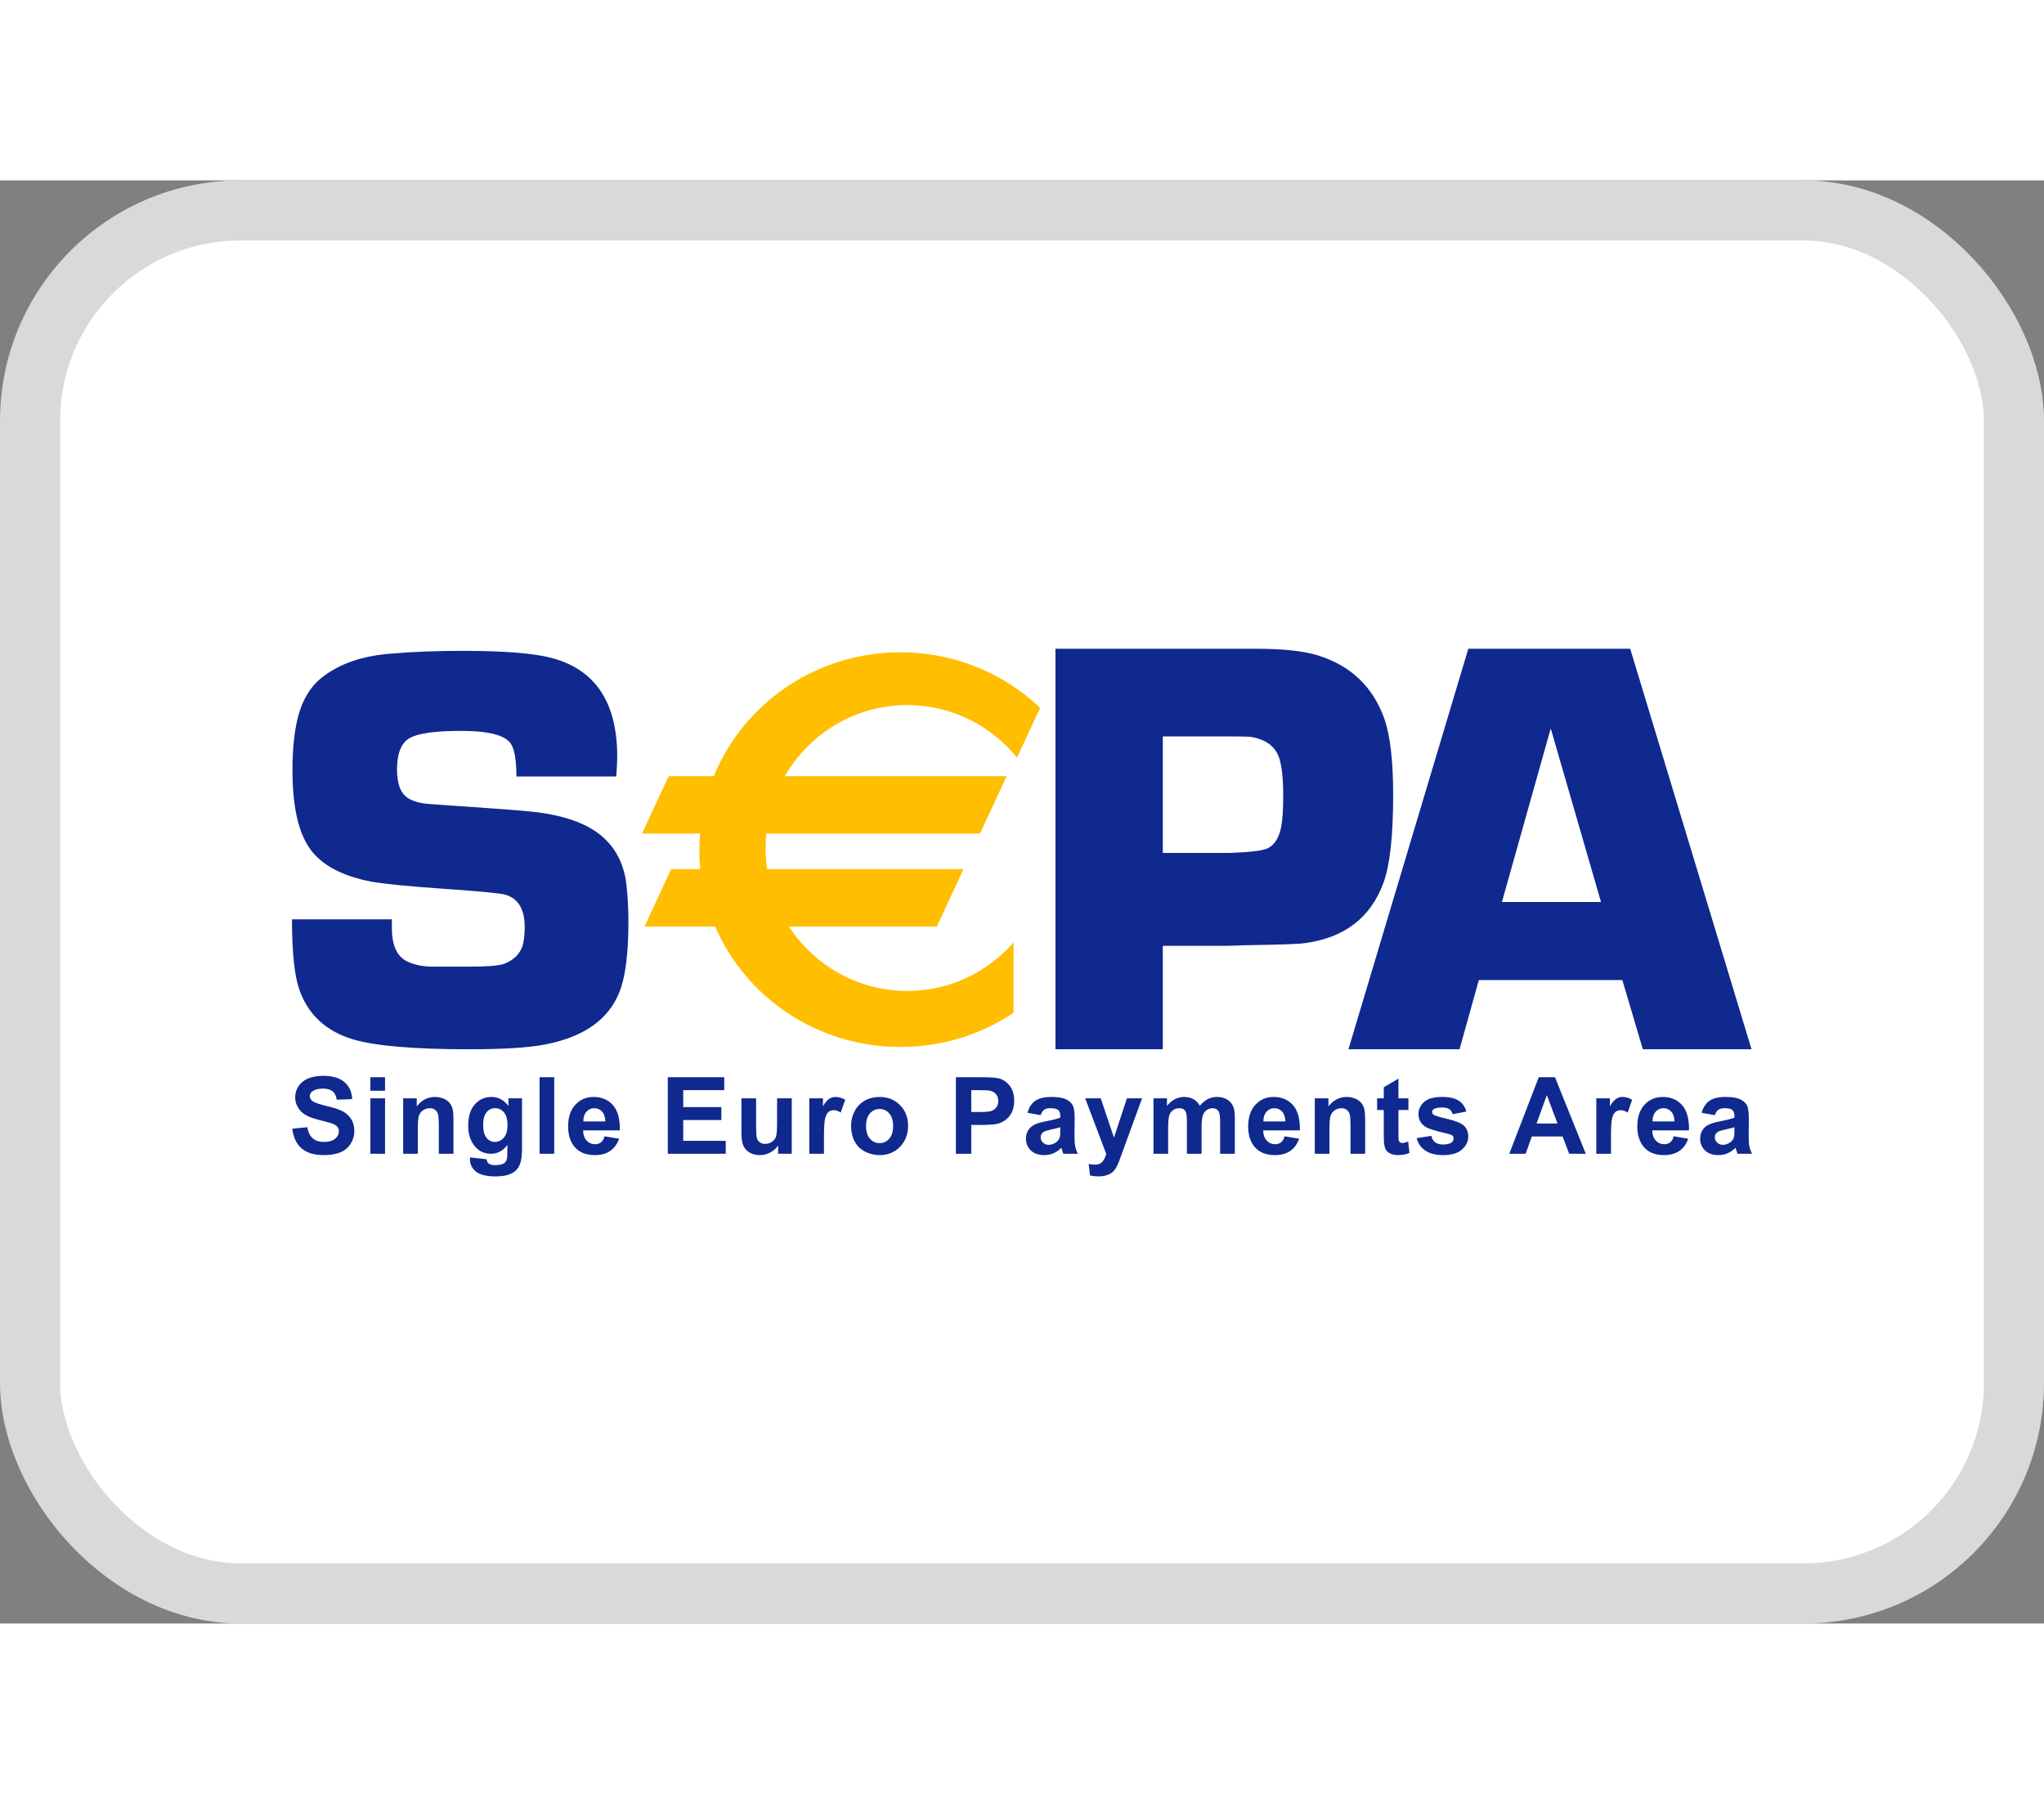 <?xml version="1.0" encoding="UTF-8"?>
<svg xmlns="http://www.w3.org/2000/svg" height="30" viewBox="0 0 34 24" fill="none">
  <rect x="0" y="0" width="34" height="24" fill="#808080" stroke="none"/>
  <rect x="0.5" y="0.5" width="33" height="23" rx="3.5" fill="white" stroke="#D9D9D9"></rect>
  <path fill-rule="evenodd" clip-rule="evenodd" d="M19.342 11.185H20.455C20.808 11.172 21.023 11.145 21.1 11.102C21.205 11.044 21.276 10.928 21.311 10.753C21.334 10.636 21.345 10.463 21.345 10.233C21.345 9.951 21.323 9.743 21.278 9.606C21.214 9.415 21.06 9.299 20.816 9.256C20.768 9.25 20.653 9.247 20.47 9.247H19.342V11.185ZM17.556 14.45V7.789H20.883C21.339 7.789 21.687 7.826 21.927 7.901C22.474 8.073 22.841 8.426 23.029 8.958C23.126 9.238 23.174 9.659 23.174 10.221C23.174 10.896 23.121 11.382 23.014 11.678C22.801 12.262 22.361 12.599 21.698 12.686C21.62 12.699 21.288 12.711 20.703 12.72L20.406 12.73H19.342V14.45H17.556ZM8.59 9.914H10.251C10.262 9.767 10.267 9.657 10.267 9.583C10.267 8.685 9.906 8.139 9.183 7.944C8.887 7.864 8.39 7.824 7.693 7.824C7.25 7.824 6.847 7.84 6.484 7.872C6.048 7.907 5.69 8.025 5.41 8.226C5.219 8.357 5.08 8.548 4.994 8.8C4.908 9.052 4.865 9.387 4.865 9.805C4.865 10.353 4.945 10.763 5.104 11.034C5.285 11.353 5.647 11.563 6.191 11.665C6.397 11.7 6.766 11.737 7.297 11.775C7.958 11.82 8.329 11.855 8.408 11.88C8.621 11.944 8.728 12.123 8.728 12.416C8.728 12.547 8.715 12.654 8.69 12.737C8.642 12.871 8.542 12.968 8.389 13.028C8.303 13.06 8.104 13.076 7.793 13.076H7.182C7.019 13.073 6.881 13.043 6.767 12.986C6.601 12.903 6.518 12.717 6.518 12.428L6.518 12.289H4.857C4.857 12.831 4.897 13.218 4.977 13.451C5.12 13.868 5.416 14.146 5.865 14.283C6.231 14.394 6.88 14.45 7.81 14.45C8.367 14.45 8.782 14.424 9.053 14.373C9.699 14.252 10.115 13.964 10.3 13.507C10.402 13.258 10.453 12.865 10.453 12.329C10.453 12.096 10.441 11.887 10.419 11.702C10.381 11.393 10.261 11.142 10.06 10.95C9.805 10.705 9.393 10.553 8.825 10.496C8.646 10.477 8.198 10.443 7.48 10.395L7.145 10.371C6.998 10.362 6.88 10.33 6.791 10.276C6.666 10.199 6.604 10.039 6.604 9.797C6.604 9.529 6.674 9.355 6.814 9.275C6.955 9.195 7.242 9.155 7.676 9.155C8.122 9.155 8.395 9.225 8.494 9.363C8.558 9.456 8.59 9.64 8.59 9.914ZM4.862 15.771L5.111 15.746C5.126 15.83 5.157 15.892 5.203 15.931C5.248 15.971 5.31 15.991 5.388 15.991C5.471 15.991 5.533 15.973 5.574 15.938C5.616 15.903 5.637 15.862 5.637 15.815C5.637 15.785 5.628 15.759 5.611 15.738C5.593 15.717 5.563 15.698 5.519 15.683C5.489 15.672 5.421 15.654 5.315 15.627C5.178 15.594 5.082 15.552 5.027 15.502C4.949 15.432 4.91 15.347 4.91 15.246C4.91 15.182 4.928 15.121 4.965 15.065C5.002 15.009 5.054 14.966 5.123 14.936C5.192 14.907 5.275 14.892 5.373 14.892C5.532 14.892 5.651 14.927 5.732 14.998C5.812 15.068 5.854 15.161 5.858 15.279L5.602 15.289C5.591 15.223 5.567 15.176 5.531 15.147C5.495 15.119 5.441 15.104 5.369 15.104C5.295 15.104 5.237 15.12 5.195 15.15C5.168 15.17 5.154 15.196 5.154 15.229C5.154 15.259 5.167 15.285 5.192 15.307C5.224 15.334 5.303 15.362 5.427 15.392C5.552 15.421 5.644 15.451 5.703 15.483C5.763 15.515 5.809 15.558 5.843 15.613C5.877 15.668 5.894 15.735 5.894 15.816C5.894 15.889 5.873 15.958 5.833 16.021C5.793 16.085 5.736 16.133 5.662 16.164C5.588 16.195 5.496 16.21 5.386 16.21C5.225 16.21 5.102 16.173 5.016 16.098C4.93 16.023 4.879 15.914 4.862 15.771ZM6.161 15.266H6.405V16.188H6.161V15.266ZM6.161 14.915H6.405V15.14H6.161V14.915ZM7.299 16.188H7.543V15.614C7.543 15.542 7.539 15.488 7.53 15.449C7.521 15.411 7.505 15.377 7.482 15.347C7.46 15.317 7.426 15.292 7.382 15.272C7.337 15.253 7.288 15.243 7.235 15.243C7.113 15.243 7.012 15.296 6.932 15.401V15.266H6.706V16.188H6.95V15.769C6.95 15.666 6.956 15.595 6.968 15.557C6.981 15.519 7.003 15.488 7.037 15.465C7.07 15.442 7.108 15.43 7.15 15.43C7.182 15.43 7.21 15.438 7.233 15.454C7.257 15.471 7.273 15.493 7.284 15.523C7.294 15.552 7.299 15.617 7.299 15.716V16.188ZM8.037 15.707C8.037 15.805 8.055 15.877 8.093 15.922C8.13 15.968 8.177 15.991 8.232 15.991C8.29 15.991 8.34 15.967 8.381 15.921C8.421 15.874 8.442 15.805 8.442 15.713C8.442 15.617 8.422 15.546 8.383 15.5C8.344 15.453 8.295 15.43 8.236 15.43C8.178 15.43 8.13 15.453 8.093 15.498C8.055 15.544 8.037 15.614 8.037 15.707ZM7.818 16.248L8.095 16.279C8.099 16.313 8.11 16.337 8.127 16.349C8.15 16.368 8.186 16.377 8.236 16.377C8.3 16.377 8.347 16.368 8.379 16.349C8.401 16.336 8.417 16.315 8.428 16.287C8.435 16.267 8.439 16.229 8.439 16.175L8.44 16.04C8.368 16.139 8.277 16.188 8.166 16.188C8.042 16.188 7.945 16.135 7.873 16.03C7.816 15.947 7.788 15.844 7.788 15.721C7.788 15.566 7.825 15.448 7.899 15.366C7.973 15.284 8.065 15.243 8.175 15.243C8.289 15.243 8.383 15.293 8.457 15.394V15.266H8.683V16.095C8.683 16.203 8.674 16.285 8.656 16.339C8.638 16.393 8.613 16.435 8.581 16.466C8.549 16.497 8.505 16.52 8.451 16.538C8.397 16.555 8.329 16.564 8.247 16.564C8.091 16.564 7.98 16.537 7.915 16.483C7.85 16.429 7.817 16.361 7.817 16.278C7.817 16.27 7.817 16.26 7.818 16.248ZM9.219 14.915H8.975V16.188H9.219V14.915ZM10.069 15.65C10.067 15.578 10.049 15.524 10.014 15.486C9.979 15.449 9.937 15.43 9.887 15.43C9.834 15.43 9.789 15.45 9.755 15.489C9.72 15.529 9.703 15.582 9.703 15.65H10.069ZM10.056 15.897L10.298 15.938C10.266 16.027 10.217 16.094 10.15 16.141C10.082 16.187 9.998 16.21 9.897 16.21C9.737 16.21 9.618 16.158 9.541 16.053C9.48 15.969 9.45 15.862 9.45 15.734C9.45 15.581 9.49 15.46 9.57 15.373C9.649 15.287 9.75 15.243 9.872 15.243C10.009 15.243 10.117 15.289 10.197 15.38C10.276 15.471 10.314 15.611 10.31 15.799H9.699C9.701 15.871 9.721 15.928 9.758 15.968C9.796 16.009 9.843 16.029 9.9 16.029C9.938 16.029 9.971 16.018 9.997 15.998C10.023 15.977 10.043 15.943 10.056 15.897ZM11.108 14.915V16.188H12.072V15.973H11.365V15.627H11.999V15.412H11.365V15.13H12.047V14.915H11.108ZM12.944 16.188V16.05C12.91 16.099 12.866 16.138 12.812 16.167C12.757 16.196 12.699 16.21 12.639 16.21C12.577 16.21 12.521 16.197 12.472 16.17C12.423 16.142 12.388 16.104 12.366 16.055C12.344 16.006 12.333 15.937 12.333 15.851V15.266H12.577V15.69C12.577 15.82 12.581 15.899 12.59 15.928C12.599 15.958 12.615 15.981 12.639 15.998C12.663 16.015 12.693 16.024 12.729 16.024C12.771 16.024 12.808 16.012 12.841 15.989C12.873 15.966 12.896 15.938 12.908 15.904C12.92 15.87 12.926 15.787 12.926 15.655V15.266H13.17V16.188H12.944ZM13.462 16.188H13.706V15.903C13.706 15.746 13.713 15.643 13.727 15.593C13.741 15.544 13.759 15.51 13.783 15.491C13.807 15.472 13.835 15.463 13.87 15.463C13.905 15.463 13.943 15.476 13.984 15.503L14.059 15.29C14.007 15.259 13.954 15.243 13.898 15.243C13.859 15.243 13.824 15.254 13.793 15.274C13.762 15.294 13.727 15.335 13.689 15.397V15.266H13.462V16.188ZM14.406 15.727C14.406 15.819 14.428 15.889 14.471 15.938C14.514 15.987 14.568 16.011 14.632 16.011C14.695 16.011 14.748 15.987 14.791 15.938C14.835 15.889 14.856 15.818 14.856 15.725C14.856 15.635 14.835 15.565 14.791 15.516C14.748 15.467 14.695 15.443 14.632 15.443C14.568 15.443 14.514 15.467 14.471 15.516C14.428 15.565 14.406 15.635 14.406 15.727ZM14.157 15.714C14.157 15.632 14.177 15.554 14.217 15.478C14.256 15.402 14.313 15.344 14.386 15.303C14.459 15.263 14.54 15.243 14.63 15.243C14.769 15.243 14.883 15.289 14.972 15.38C15.061 15.47 15.105 15.585 15.105 15.724C15.105 15.864 15.06 15.98 14.971 16.072C14.881 16.164 14.768 16.21 14.632 16.21C14.548 16.21 14.467 16.191 14.391 16.153C14.315 16.115 14.256 16.058 14.217 15.984C14.177 15.91 14.157 15.82 14.157 15.714ZM16.156 15.493V15.13H16.279C16.372 15.13 16.433 15.133 16.463 15.138C16.505 15.146 16.539 15.165 16.566 15.195C16.593 15.226 16.606 15.264 16.606 15.311C16.606 15.348 16.597 15.382 16.578 15.41C16.558 15.439 16.532 15.46 16.498 15.473C16.464 15.487 16.396 15.493 16.296 15.493H16.156ZM15.9 14.915V16.188H16.156V15.708H16.323C16.439 15.708 16.527 15.702 16.588 15.69C16.633 15.68 16.677 15.66 16.721 15.629C16.764 15.599 16.8 15.557 16.828 15.504C16.856 15.45 16.87 15.385 16.87 15.307C16.87 15.205 16.846 15.123 16.797 15.059C16.748 14.995 16.687 14.953 16.615 14.934C16.567 14.921 16.466 14.915 16.31 14.915H15.9ZM17.637 15.746C17.606 15.756 17.557 15.769 17.489 15.783C17.422 15.798 17.378 15.812 17.358 15.826C17.326 15.849 17.31 15.877 17.31 15.912C17.31 15.947 17.323 15.976 17.348 16.001C17.373 16.026 17.405 16.039 17.445 16.039C17.488 16.039 17.53 16.024 17.57 15.995C17.599 15.973 17.618 15.946 17.628 15.914C17.634 15.893 17.637 15.853 17.637 15.795V15.746ZM17.31 15.546L17.091 15.506C17.116 15.417 17.159 15.351 17.219 15.308C17.28 15.265 17.37 15.243 17.489 15.243C17.598 15.243 17.678 15.256 17.732 15.282C17.785 15.308 17.822 15.341 17.843 15.38C17.865 15.42 17.876 15.493 17.876 15.599L17.873 15.884C17.873 15.965 17.877 16.025 17.885 16.064C17.893 16.102 17.907 16.144 17.929 16.188H17.687C17.681 16.172 17.673 16.148 17.664 16.117C17.66 16.102 17.657 16.093 17.655 16.088C17.614 16.129 17.57 16.16 17.522 16.18C17.475 16.2 17.425 16.21 17.371 16.21C17.277 16.21 17.202 16.185 17.148 16.133C17.093 16.081 17.066 16.016 17.066 15.937C17.066 15.885 17.078 15.839 17.103 15.798C17.128 15.757 17.163 15.726 17.207 15.704C17.252 15.682 17.317 15.663 17.401 15.647C17.515 15.625 17.593 15.605 17.637 15.587V15.562C17.637 15.514 17.625 15.481 17.602 15.46C17.579 15.44 17.535 15.43 17.471 15.43C17.427 15.43 17.394 15.439 17.369 15.456C17.345 15.473 17.325 15.503 17.31 15.546ZM18.31 15.266H18.051L18.401 16.19C18.387 16.242 18.366 16.285 18.339 16.319C18.311 16.353 18.269 16.369 18.212 16.369C18.182 16.369 18.147 16.366 18.109 16.358L18.132 16.549C18.177 16.559 18.223 16.564 18.27 16.564C18.316 16.564 18.357 16.559 18.394 16.549C18.43 16.539 18.461 16.526 18.486 16.508C18.512 16.49 18.534 16.467 18.553 16.439C18.573 16.41 18.593 16.369 18.614 16.315L18.997 15.266H18.745L18.53 15.92L18.31 15.266ZM19.187 15.266H19.411V15.392C19.491 15.293 19.587 15.243 19.698 15.243C19.757 15.243 19.808 15.255 19.852 15.28C19.895 15.304 19.931 15.341 19.958 15.39C19.999 15.341 20.042 15.304 20.089 15.28C20.136 15.255 20.186 15.243 20.239 15.243C20.306 15.243 20.364 15.257 20.41 15.285C20.457 15.312 20.492 15.352 20.515 15.406C20.532 15.445 20.54 15.509 20.54 15.597V16.188H20.296V15.66C20.296 15.568 20.288 15.509 20.271 15.482C20.249 15.447 20.214 15.43 20.168 15.43C20.134 15.43 20.102 15.441 20.072 15.461C20.042 15.482 20.02 15.513 20.007 15.553C19.994 15.594 19.987 15.657 19.987 15.744V16.188H19.743V15.682C19.743 15.592 19.739 15.534 19.73 15.508C19.721 15.481 19.708 15.462 19.69 15.449C19.672 15.437 19.647 15.43 19.616 15.43C19.579 15.43 19.545 15.44 19.515 15.461C19.485 15.481 19.463 15.51 19.451 15.548C19.438 15.587 19.431 15.65 19.431 15.739V16.188H19.187V15.266ZM21.326 15.486C21.361 15.524 21.379 15.578 21.381 15.65H21.015C21.015 15.582 21.032 15.529 21.067 15.489C21.101 15.45 21.146 15.43 21.199 15.43C21.249 15.43 21.291 15.449 21.326 15.486ZM21.61 15.938L21.368 15.897C21.355 15.943 21.335 15.977 21.309 15.998C21.283 16.018 21.25 16.029 21.212 16.029C21.155 16.029 21.108 16.009 21.07 15.968C21.033 15.928 21.013 15.871 21.011 15.799H21.622C21.626 15.611 21.588 15.471 21.509 15.38C21.429 15.289 21.321 15.243 21.184 15.243C21.062 15.243 20.962 15.287 20.882 15.373C20.802 15.46 20.762 15.581 20.762 15.734C20.762 15.862 20.792 15.969 20.853 16.053C20.93 16.158 21.049 16.21 21.209 16.21C21.31 16.21 21.394 16.187 21.462 16.141C21.529 16.094 21.578 16.027 21.61 15.938ZM22.708 16.188H22.464V15.716C22.464 15.617 22.459 15.552 22.448 15.523C22.438 15.493 22.421 15.471 22.398 15.454C22.375 15.438 22.347 15.43 22.314 15.43C22.272 15.43 22.235 15.442 22.201 15.465C22.168 15.488 22.145 15.519 22.133 15.557C22.12 15.595 22.114 15.666 22.114 15.769V16.188H21.87V15.266H22.097V15.401C22.177 15.296 22.278 15.243 22.399 15.243C22.453 15.243 22.502 15.253 22.546 15.272C22.591 15.292 22.624 15.317 22.647 15.347C22.67 15.377 22.686 15.411 22.695 15.449C22.703 15.488 22.708 15.542 22.708 15.614V16.188ZM23.428 15.46V15.266H23.262V14.938L23.018 15.082V15.266H22.907V15.46H23.018V15.863C23.018 15.95 23.02 16.007 23.026 16.036C23.032 16.076 23.043 16.107 23.059 16.131C23.076 16.154 23.102 16.174 23.137 16.188C23.172 16.203 23.211 16.21 23.254 16.21C23.325 16.21 23.389 16.198 23.445 16.174L23.424 15.985C23.382 16.001 23.35 16.009 23.328 16.009C23.312 16.009 23.299 16.004 23.288 15.996C23.277 15.988 23.27 15.978 23.266 15.965C23.263 15.953 23.262 15.909 23.262 15.833V15.46H23.428ZM23.565 15.928L23.809 15.89C23.819 15.937 23.84 15.973 23.872 15.997C23.904 16.021 23.948 16.034 24.005 16.034C24.068 16.034 24.115 16.022 24.147 15.999C24.168 15.982 24.179 15.961 24.179 15.933C24.179 15.915 24.173 15.899 24.161 15.887C24.149 15.875 24.122 15.864 24.079 15.854C23.882 15.811 23.757 15.771 23.705 15.735C23.632 15.685 23.595 15.616 23.595 15.527C23.595 15.447 23.627 15.38 23.69 15.325C23.753 15.271 23.851 15.243 23.984 15.243C24.11 15.243 24.204 15.264 24.265 15.305C24.327 15.345 24.369 15.406 24.392 15.486L24.164 15.529C24.154 15.493 24.135 15.465 24.107 15.446C24.079 15.427 24.04 15.418 23.989 15.418C23.924 15.418 23.878 15.427 23.849 15.445C23.831 15.457 23.822 15.474 23.822 15.494C23.822 15.512 23.83 15.527 23.846 15.539C23.868 15.555 23.944 15.578 24.074 15.608C24.204 15.638 24.295 15.674 24.346 15.717C24.397 15.761 24.423 15.822 24.423 15.9C24.423 15.985 24.387 16.058 24.317 16.119C24.247 16.18 24.143 16.21 24.005 16.21C23.88 16.21 23.781 16.185 23.708 16.134C23.635 16.084 23.587 16.015 23.565 15.928ZM25.73 15.213L25.908 15.685H25.559L25.73 15.213ZM26.102 16.188H26.378L25.866 14.915H25.596L25.105 16.188H25.377L25.481 15.9H25.992L26.102 16.188ZM26.797 16.188H26.553V15.266H26.779V15.397C26.818 15.335 26.853 15.294 26.884 15.274C26.914 15.254 26.949 15.243 26.989 15.243C27.044 15.243 27.098 15.259 27.149 15.29L27.075 15.503C27.034 15.476 26.995 15.463 26.96 15.463C26.926 15.463 26.897 15.472 26.873 15.491C26.849 15.51 26.831 15.544 26.817 15.593C26.803 15.643 26.797 15.746 26.797 15.903V16.188ZM27.799 15.486C27.834 15.524 27.852 15.578 27.854 15.65H27.488C27.487 15.582 27.505 15.529 27.539 15.489C27.574 15.45 27.618 15.43 27.672 15.43C27.721 15.43 27.764 15.449 27.799 15.486ZM28.082 15.938L27.841 15.897C27.828 15.943 27.808 15.977 27.782 15.998C27.755 16.018 27.723 16.029 27.684 16.029C27.628 16.029 27.581 16.009 27.543 15.968C27.505 15.928 27.485 15.871 27.484 15.799H28.095C28.098 15.611 28.061 15.471 27.981 15.38C27.902 15.289 27.794 15.243 27.657 15.243C27.535 15.243 27.434 15.287 27.354 15.373C27.275 15.46 27.235 15.581 27.235 15.734C27.235 15.862 27.265 15.969 27.326 16.053C27.403 16.158 27.521 16.21 27.681 16.21C27.783 16.21 27.867 16.187 27.934 16.141C28.002 16.094 28.051 16.027 28.082 15.938ZM28.851 15.746C28.82 15.756 28.771 15.769 28.704 15.783C28.636 15.798 28.592 15.812 28.572 15.826C28.54 15.849 28.524 15.877 28.524 15.912C28.524 15.947 28.537 15.976 28.562 16.001C28.587 16.026 28.62 16.039 28.659 16.039C28.703 16.039 28.744 16.024 28.784 15.995C28.813 15.973 28.832 15.946 28.842 15.914C28.848 15.893 28.851 15.853 28.851 15.795V15.746ZM28.524 15.546L28.305 15.506C28.33 15.417 28.373 15.351 28.433 15.308C28.494 15.265 28.584 15.243 28.703 15.243C28.812 15.243 28.892 15.256 28.946 15.282C28.999 15.308 29.036 15.341 29.058 15.38C29.079 15.42 29.09 15.493 29.09 15.599L29.088 15.884C29.088 15.965 29.091 16.025 29.099 16.064C29.107 16.102 29.122 16.144 29.143 16.188H28.901C28.895 16.172 28.887 16.148 28.878 16.117C28.874 16.102 28.871 16.093 28.869 16.088C28.828 16.129 28.784 16.16 28.736 16.18C28.689 16.2 28.639 16.21 28.585 16.21C28.491 16.21 28.416 16.185 28.362 16.133C28.308 16.081 28.28 16.016 28.28 15.937C28.28 15.885 28.293 15.839 28.317 15.798C28.342 15.757 28.377 15.726 28.422 15.704C28.466 15.682 28.531 15.663 28.615 15.647C28.729 15.625 28.807 15.605 28.851 15.587V15.562C28.851 15.514 28.84 15.481 28.816 15.46C28.793 15.44 28.749 15.43 28.685 15.43C28.642 15.43 28.608 15.439 28.583 15.456C28.559 15.473 28.539 15.503 28.524 15.546ZM25.795 9.114L26.631 12.001H24.983L25.795 9.114ZM24.599 13.299H26.986L27.327 14.45H29.135L27.117 7.789H24.424L22.43 14.45H24.278L24.599 13.299Z" fill="#10298E"></path>
  <path fill-rule="evenodd" clip-rule="evenodd" d="M15.092 8.726C15.828 8.726 16.485 9.067 16.917 9.6L17.302 8.772C16.7 8.2 15.881 7.848 14.977 7.848C13.57 7.848 12.367 8.701 11.873 9.909H11.122L10.679 10.863H11.645C11.637 10.951 11.633 11.04 11.633 11.13C11.633 11.24 11.638 11.348 11.649 11.454H11.164L10.721 12.409H11.896C12.404 13.586 13.592 14.412 14.977 14.412C15.675 14.412 16.323 14.202 16.859 13.844V12.674C16.427 13.168 15.796 13.48 15.092 13.48C14.268 13.48 13.544 13.053 13.123 12.409H15.584L16.027 11.454H12.761C12.744 11.34 12.735 11.222 12.735 11.103C12.735 11.022 12.739 10.942 12.747 10.863H16.301L16.744 9.909H13.054C13.462 9.202 14.222 8.726 15.092 8.726" fill="#FFBE00"></path>
</svg>
